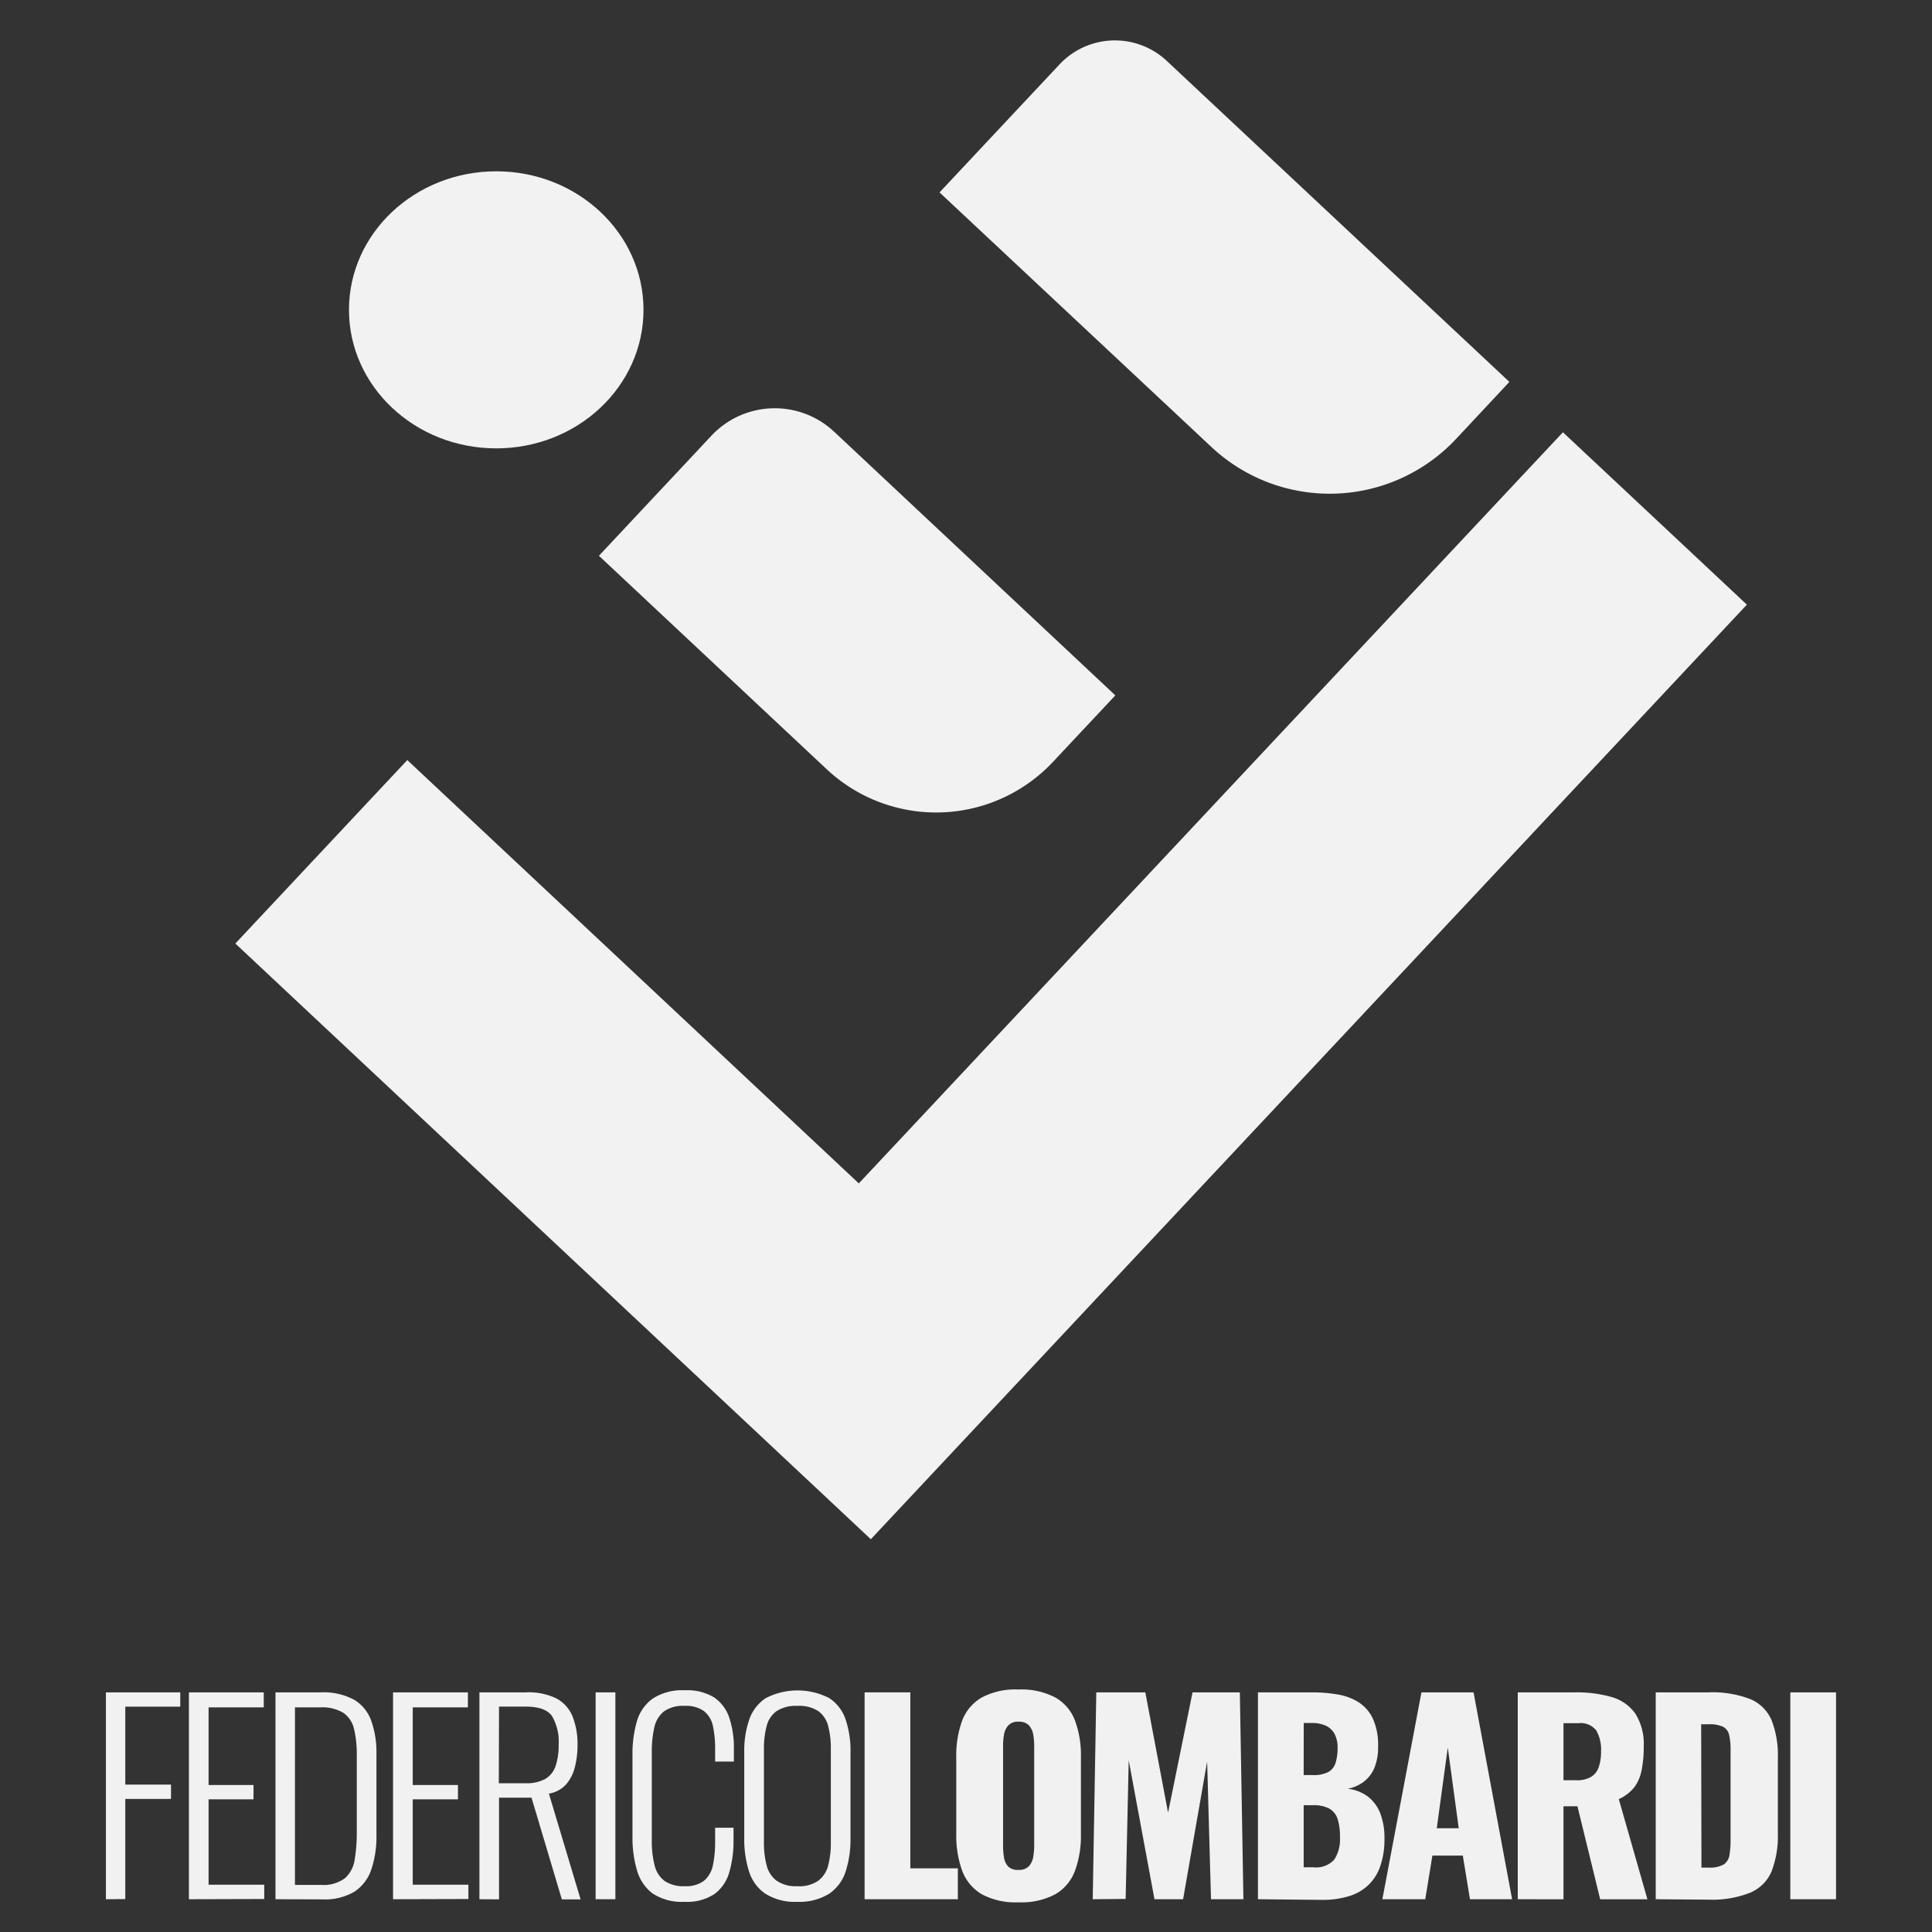 <svg id="Capa_1" data-name="Capa 1" xmlns="http://www.w3.org/2000/svg" viewBox="0 0 270 270"><rect x="0" y="0" width="270" height="270" fill="#333333" stroke="none"/><defs><style>.cls-1{fill:#f2f2f2;}.cls-2{fill:#f1f1f1;}</style></defs><polygon class="cls-1" points="244.13 84.5 218.42 60.41 120.02 165.38 56.92 106.22 32.89 131.86 121.7 215.11 139.32 196.31 244.13 84.5"/><path class="cls-1" d="M203.46,61.37l7.48-8L163.07,8.52a10.61,10.61,0,0,0-15,.48L131.3,26.89l38,35.58A24.19,24.19,0,0,0,203.46,61.37Z"/><path class="cls-1" d="M115.51,107.48a22.38,22.38,0,0,0,31.64-1l8.72-9.3L116.58,60.34a12.14,12.14,0,0,0-17.16.55L83.7,77.67Z"/><ellipse class="cls-1" cx="69.35" cy="43.3" rx="20.58" ry="19.36"/><path class="cls-2" d="M14.8,265.42V236.51H25.19v2H17.51v10.89H23.9v2H17.51v14Z"/><path class="cls-2" d="M26.4,265.42V236.51H36.86v2.1H29.15v10.85h6.28v2H29.15v11.93h7.78v2Z"/><path class="cls-2" d="M38.5,265.42V236.51h6.29a9,9,0,0,1,4.73,1.05,5.62,5.62,0,0,1,2.39,3,13.17,13.17,0,0,1,.7,4.46v11.5a14.47,14.47,0,0,1-.7,4.69,6,6,0,0,1-2.34,3.13,8.07,8.07,0,0,1-4.53,1.1Zm2.72-2h3.64a5,5,0,0,0,3.36-.95,4.34,4.34,0,0,0,1.35-2.6,22.49,22.49,0,0,0,.29-3.77V245.29a15.18,15.18,0,0,0-.38-3.66A3.78,3.78,0,0,0,48,239.38a5.72,5.72,0,0,0-3.27-.77H41.22Z"/><path class="cls-2" d="M54.93,265.42V236.51H65.39v2.1H57.68v10.85H64v2H57.68v11.93h7.78v2Z"/><path class="cls-2" d="M67,265.42V236.51h6.53a8.8,8.8,0,0,1,4.27.87,5,5,0,0,1,2.23,2.53,10.5,10.5,0,0,1,.68,4,12.33,12.33,0,0,1-.36,3,5.8,5.8,0,0,1-1.21,2.43,4.13,4.13,0,0,1-2.43,1.32l4.43,14.78H78.52l-4.24-14.21H69.74v14.21Zm2.71-16.21h3.68a5.53,5.53,0,0,0,2.82-.6,3.38,3.38,0,0,0,1.43-1.79,8.86,8.86,0,0,0,.43-3,7,7,0,0,0-.93-4c-.62-.88-1.85-1.32-3.68-1.32H69.74Z"/><path class="cls-2" d="M83.24,265.42V236.51H86v28.91Z"/><path class="cls-2" d="M95.66,265.78a7.39,7.39,0,0,1-4.52-1.21A6.16,6.16,0,0,1,89,261.3a15.85,15.85,0,0,1-.61-4.55v-11.5a16.34,16.34,0,0,1,.62-4.71,5.91,5.91,0,0,1,2.24-3.18,7.58,7.58,0,0,1,4.46-1.14,7.21,7.21,0,0,1,4.09,1,5.54,5.54,0,0,1,2.12,2.84,13.21,13.21,0,0,1,.64,4.37v1.75H99.94V244.5a15.31,15.31,0,0,0-.3-3.25,3.6,3.6,0,0,0-1.23-2.1,4.31,4.31,0,0,0-2.75-.75,4.53,4.53,0,0,0-2.91.8,3.93,3.93,0,0,0-1.32,2.27,14.82,14.82,0,0,0-.34,3.39v12.32a13.38,13.38,0,0,0,.41,3.57,3.8,3.8,0,0,0,1.41,2.14,4.7,4.7,0,0,0,2.75.71,4.19,4.19,0,0,0,2.75-.78,3.84,3.84,0,0,0,1.23-2.2,16,16,0,0,0,.3-3.3v-1.89h2.57v1.71a15.43,15.43,0,0,1-.59,4.5,5.66,5.66,0,0,1-2.07,3.05A6.92,6.92,0,0,1,95.66,265.78Z"/><path class="cls-2" d="M111.44,265.78a7.75,7.75,0,0,1-4.48-1.13,5.89,5.89,0,0,1-2.29-3.14,14.8,14.8,0,0,1-.66-4.62v-12a13.45,13.45,0,0,1,.7-4.58,5.84,5.84,0,0,1,2.32-3,9.68,9.68,0,0,1,8.85,0,5.75,5.75,0,0,1,2.3,3,13.72,13.72,0,0,1,.68,4.58v12a14.67,14.67,0,0,1-.66,4.6,6,6,0,0,1-2.26,3.12A7.78,7.78,0,0,1,111.44,265.78Zm0-2.18a4.66,4.66,0,0,0,2.92-.77,3.86,3.86,0,0,0,1.38-2.14,12.16,12.16,0,0,0,.37-3.19V244.4a12,12,0,0,0-.37-3.18,3.7,3.7,0,0,0-1.38-2.09,4.88,4.88,0,0,0-2.92-.73,4.93,4.93,0,0,0-2.91.73,3.66,3.66,0,0,0-1.39,2.09,12,12,0,0,0-.38,3.18v13.1a12.13,12.13,0,0,0,.38,3.19,3.82,3.82,0,0,0,1.39,2.14A4.71,4.71,0,0,0,111.44,263.6Z"/><path class="cls-2" d="M120.83,265.42V236.51h6.39V261.1h6.64v4.32Z"/><path class="cls-2" d="M142.32,265.85a9.92,9.92,0,0,1-5.14-1.14,6.42,6.42,0,0,1-2.72-3.29,14.39,14.39,0,0,1-.82-5.1V245.57a14.2,14.2,0,0,1,.82-5.1,6.32,6.32,0,0,1,2.72-3.23,10,10,0,0,1,5.14-1.13,10.2,10.2,0,0,1,5.19,1.13,6.25,6.25,0,0,1,2.73,3.23,14,14,0,0,1,.82,5.1v10.75a14.17,14.17,0,0,1-.82,5.1,6.34,6.34,0,0,1-2.73,3.29A10.09,10.09,0,0,1,142.32,265.85Zm0-4.53a1.92,1.92,0,0,0,1.46-.5,2.55,2.55,0,0,0,.61-1.29,9.42,9.42,0,0,0,.14-1.6V244a9.31,9.31,0,0,0-.14-1.62,2.52,2.52,0,0,0-.61-1.27,1.92,1.92,0,0,0-1.46-.5,1.8,1.8,0,0,0-1.39.5,2.44,2.44,0,0,0-.61,1.27,8.43,8.43,0,0,0-.14,1.62v13.93a10.57,10.57,0,0,0,.12,1.6,2.43,2.43,0,0,0,.57,1.29A1.87,1.87,0,0,0,142.32,261.32Z"/><path class="cls-2" d="M152.71,265.42l.5-28.91h6.85l3.18,16.81,3.42-16.81h6.61l.5,28.91h-4.53l-.54-19.24-3.36,19.24h-4L157.74,246l-.43,19.38Z"/><path class="cls-2" d="M175.8,265.42V236.51h7.54a20.72,20.72,0,0,1,3.51.28,8,8,0,0,1,3,1.09,5.52,5.52,0,0,1,2,2.28,8.88,8.88,0,0,1,.74,3.91,7.53,7.53,0,0,1-.52,3,4.7,4.7,0,0,1-1.46,1.91,5.28,5.28,0,0,1-2.27,1,5.83,5.83,0,0,1,2.82,1.09,5.43,5.43,0,0,1,1.73,2.34,9.52,9.52,0,0,1,.59,3.53,11.51,11.51,0,0,1-.59,3.88,6.67,6.67,0,0,1-1.7,2.66,6.75,6.75,0,0,1-2.73,1.53,12.43,12.43,0,0,1-3.73.5Zm6.39-17.35h1.25a4.51,4.51,0,0,0,2.22-.44,2.22,2.22,0,0,0,1-1.31,6.93,6.93,0,0,0,.27-2.07,4.06,4.06,0,0,0-.41-1.91,2.67,2.67,0,0,0-1.21-1.16,4.63,4.63,0,0,0-2-.39h-1.11Zm0,12.89h1.36a3.45,3.45,0,0,0,2.91-1.07,5.16,5.16,0,0,0,.8-3.14,7.93,7.93,0,0,0-.35-2.61,2.56,2.56,0,0,0-1.18-1.41,4.65,4.65,0,0,0-2.22-.45h-1.32Z"/><path class="cls-2" d="M193.19,265.42l5.46-28.91h7.28l5.39,28.91h-5.89l-1-6.1h-4.25l-1,6.1Zm7.6-9.92h3.07l-1.53-11.28Z"/><path class="cls-2" d="M212.11,265.42V236.51h8a17.71,17.71,0,0,1,5.07.64,6.14,6.14,0,0,1,3.34,2.3,7.93,7.93,0,0,1,1.19,4.7,15.9,15.9,0,0,1-.28,3.17,5.93,5.93,0,0,1-1,2.41,5.86,5.86,0,0,1-2.2,1.7l4,14h-6.6l-3.18-13H218.5v13Zm6.39-16.63h1.79a3.79,3.79,0,0,0,2.1-.49,2.52,2.52,0,0,0,1.05-1.39,6.72,6.72,0,0,0,.31-2.19,5.32,5.32,0,0,0-.68-2.9,2.77,2.77,0,0,0-2.5-1H218.5Z"/><path class="cls-2" d="M231.39,265.42V236.51h7.32a14.8,14.8,0,0,1,5.89.94,5.57,5.57,0,0,1,3,3,13.56,13.56,0,0,1,.86,5.23v10.5a13.91,13.91,0,0,1-.86,5.3,5.59,5.59,0,0,1-2.95,3,14.26,14.26,0,0,1-5.83,1Zm6.39-4.42h1a4,4,0,0,0,2.1-.43,1.92,1.92,0,0,0,.81-1.29,12.55,12.55,0,0,0,.16-2.14v-12.6a8.8,8.8,0,0,0-.2-2.07,1.71,1.71,0,0,0-.84-1.15,4.61,4.61,0,0,0-2.07-.35h-1Z"/><path class="cls-2" d="M250.2,265.42V236.51h6.39v28.91Z"/></svg>